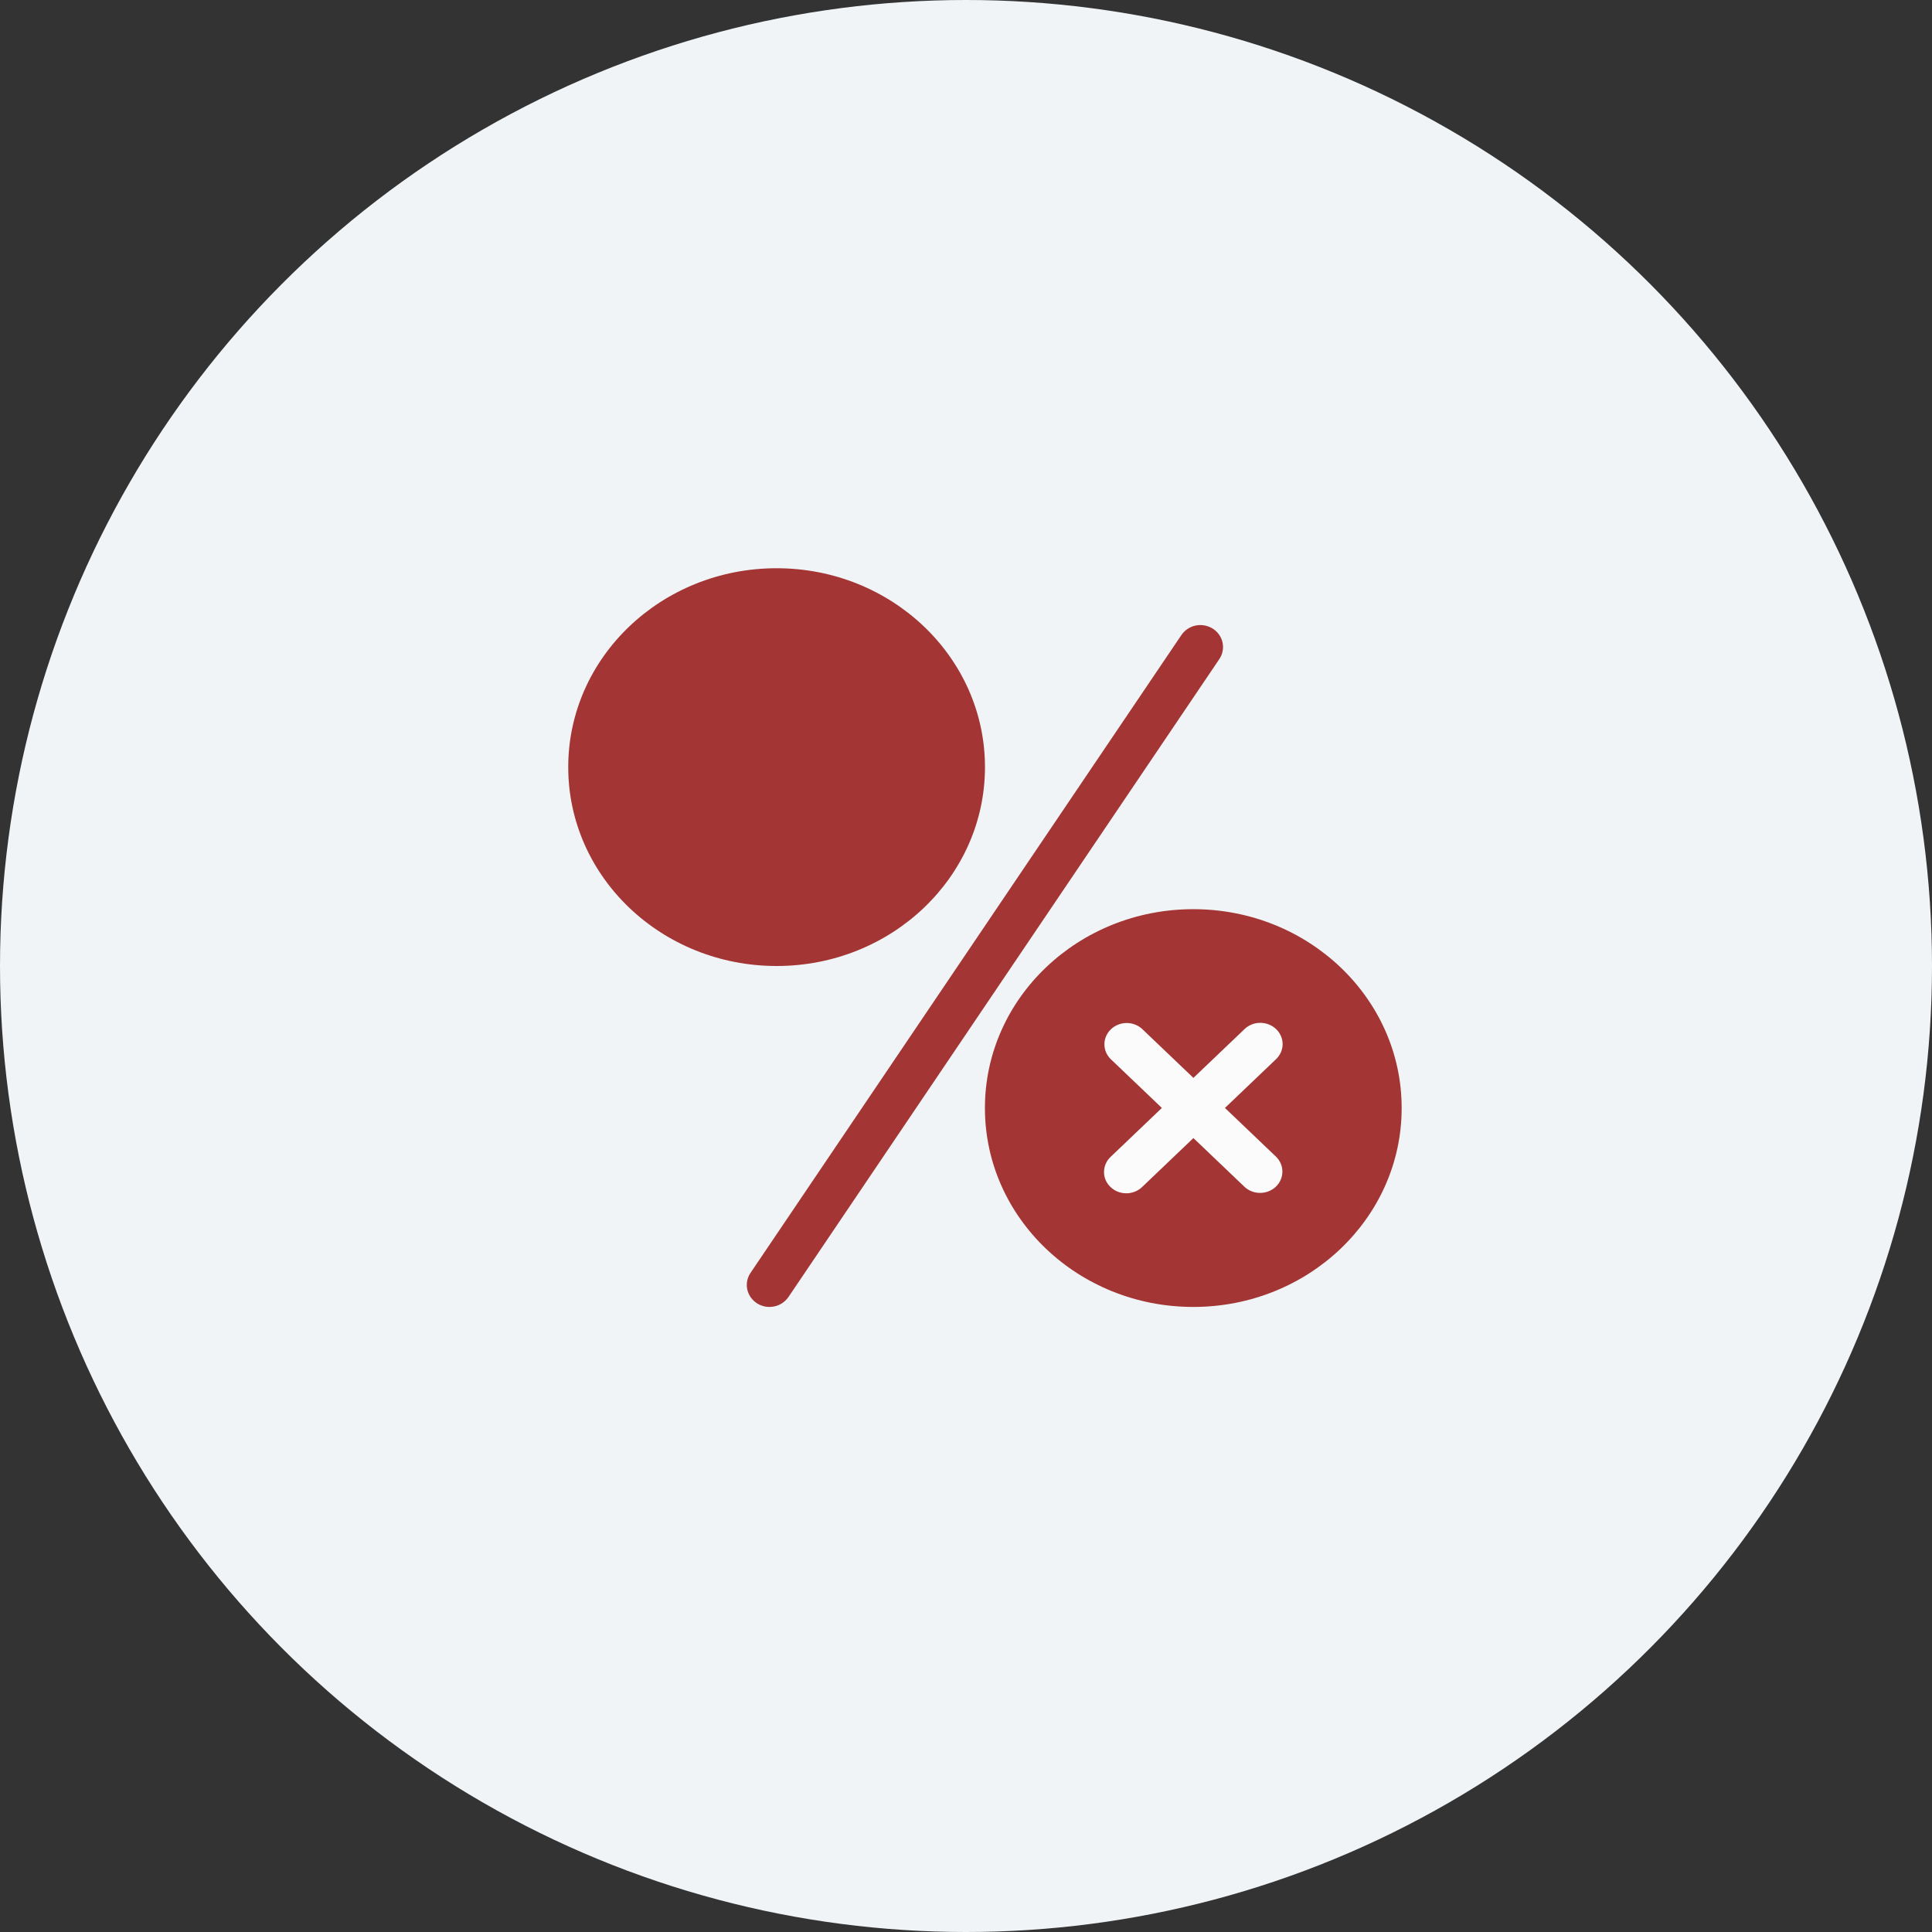 <svg width="34" height="34" viewBox="0 0 34 34" fill="none" xmlns="http://www.w3.org/2000/svg">
<rect x="0" y="0" width="34" height="34" fill="#333333" stroke="none"/>
<circle cx="17" cy="17" r="17" fill="#F1F4F6"/>
<path d="M21.343 11.063C21.299 11.036 21.25 11.016 21.199 11.007C21.148 10.997 21.095 10.998 21.043 11.008C20.992 11.018 20.943 11.039 20.9 11.067C20.857 11.096 20.82 11.133 20.791 11.175L13.211 22.396C13.182 22.438 13.161 22.486 13.15 22.537C13.14 22.587 13.14 22.639 13.15 22.689C13.161 22.739 13.181 22.787 13.211 22.83C13.241 22.872 13.279 22.909 13.323 22.937C13.367 22.965 13.417 22.984 13.469 22.994C13.521 23.003 13.574 23.002 13.626 22.991C13.678 22.98 13.727 22.96 13.77 22.93C13.813 22.901 13.85 22.863 13.879 22.82L21.458 11.599C21.516 11.513 21.537 11.409 21.515 11.308C21.494 11.208 21.432 11.12 21.343 11.063Z" fill="#A33635"/>
<ellipse cx="13.667" cy="13.5" rx="3.667" ry="3.5" fill="#A33635"/>
<ellipse cx="21" cy="19.5" rx="3.667" ry="3.5" fill="#A33635"/>
<path d="M22.457 18.11C22.383 18.04 22.283 18 22.179 18C22.075 18 21.975 18.04 21.902 18.11L21.002 18.969L20.102 18.11C20.028 18.041 19.929 18.003 19.826 18.003C19.723 18.004 19.624 18.043 19.551 18.113C19.478 18.183 19.436 18.277 19.436 18.375C19.435 18.474 19.475 18.569 19.547 18.639L20.447 19.498L19.547 20.357C19.51 20.392 19.48 20.433 19.46 20.479C19.44 20.524 19.429 20.573 19.429 20.623C19.428 20.673 19.438 20.722 19.458 20.768C19.478 20.814 19.507 20.855 19.544 20.89C19.58 20.925 19.624 20.953 19.672 20.972C19.72 20.991 19.772 21 19.824 21C19.876 21 19.927 20.989 19.975 20.97C20.023 20.951 20.066 20.922 20.102 20.887L21.002 20.028L21.902 20.887C21.976 20.956 22.075 20.994 22.178 20.993C22.281 20.993 22.38 20.953 22.453 20.884C22.526 20.814 22.567 20.72 22.568 20.621C22.569 20.523 22.529 20.428 22.457 20.357L21.557 19.498L22.457 18.639C22.53 18.569 22.572 18.474 22.572 18.375C22.572 18.275 22.53 18.18 22.457 18.11Z" fill="#FBFBFB"/>
</svg>
